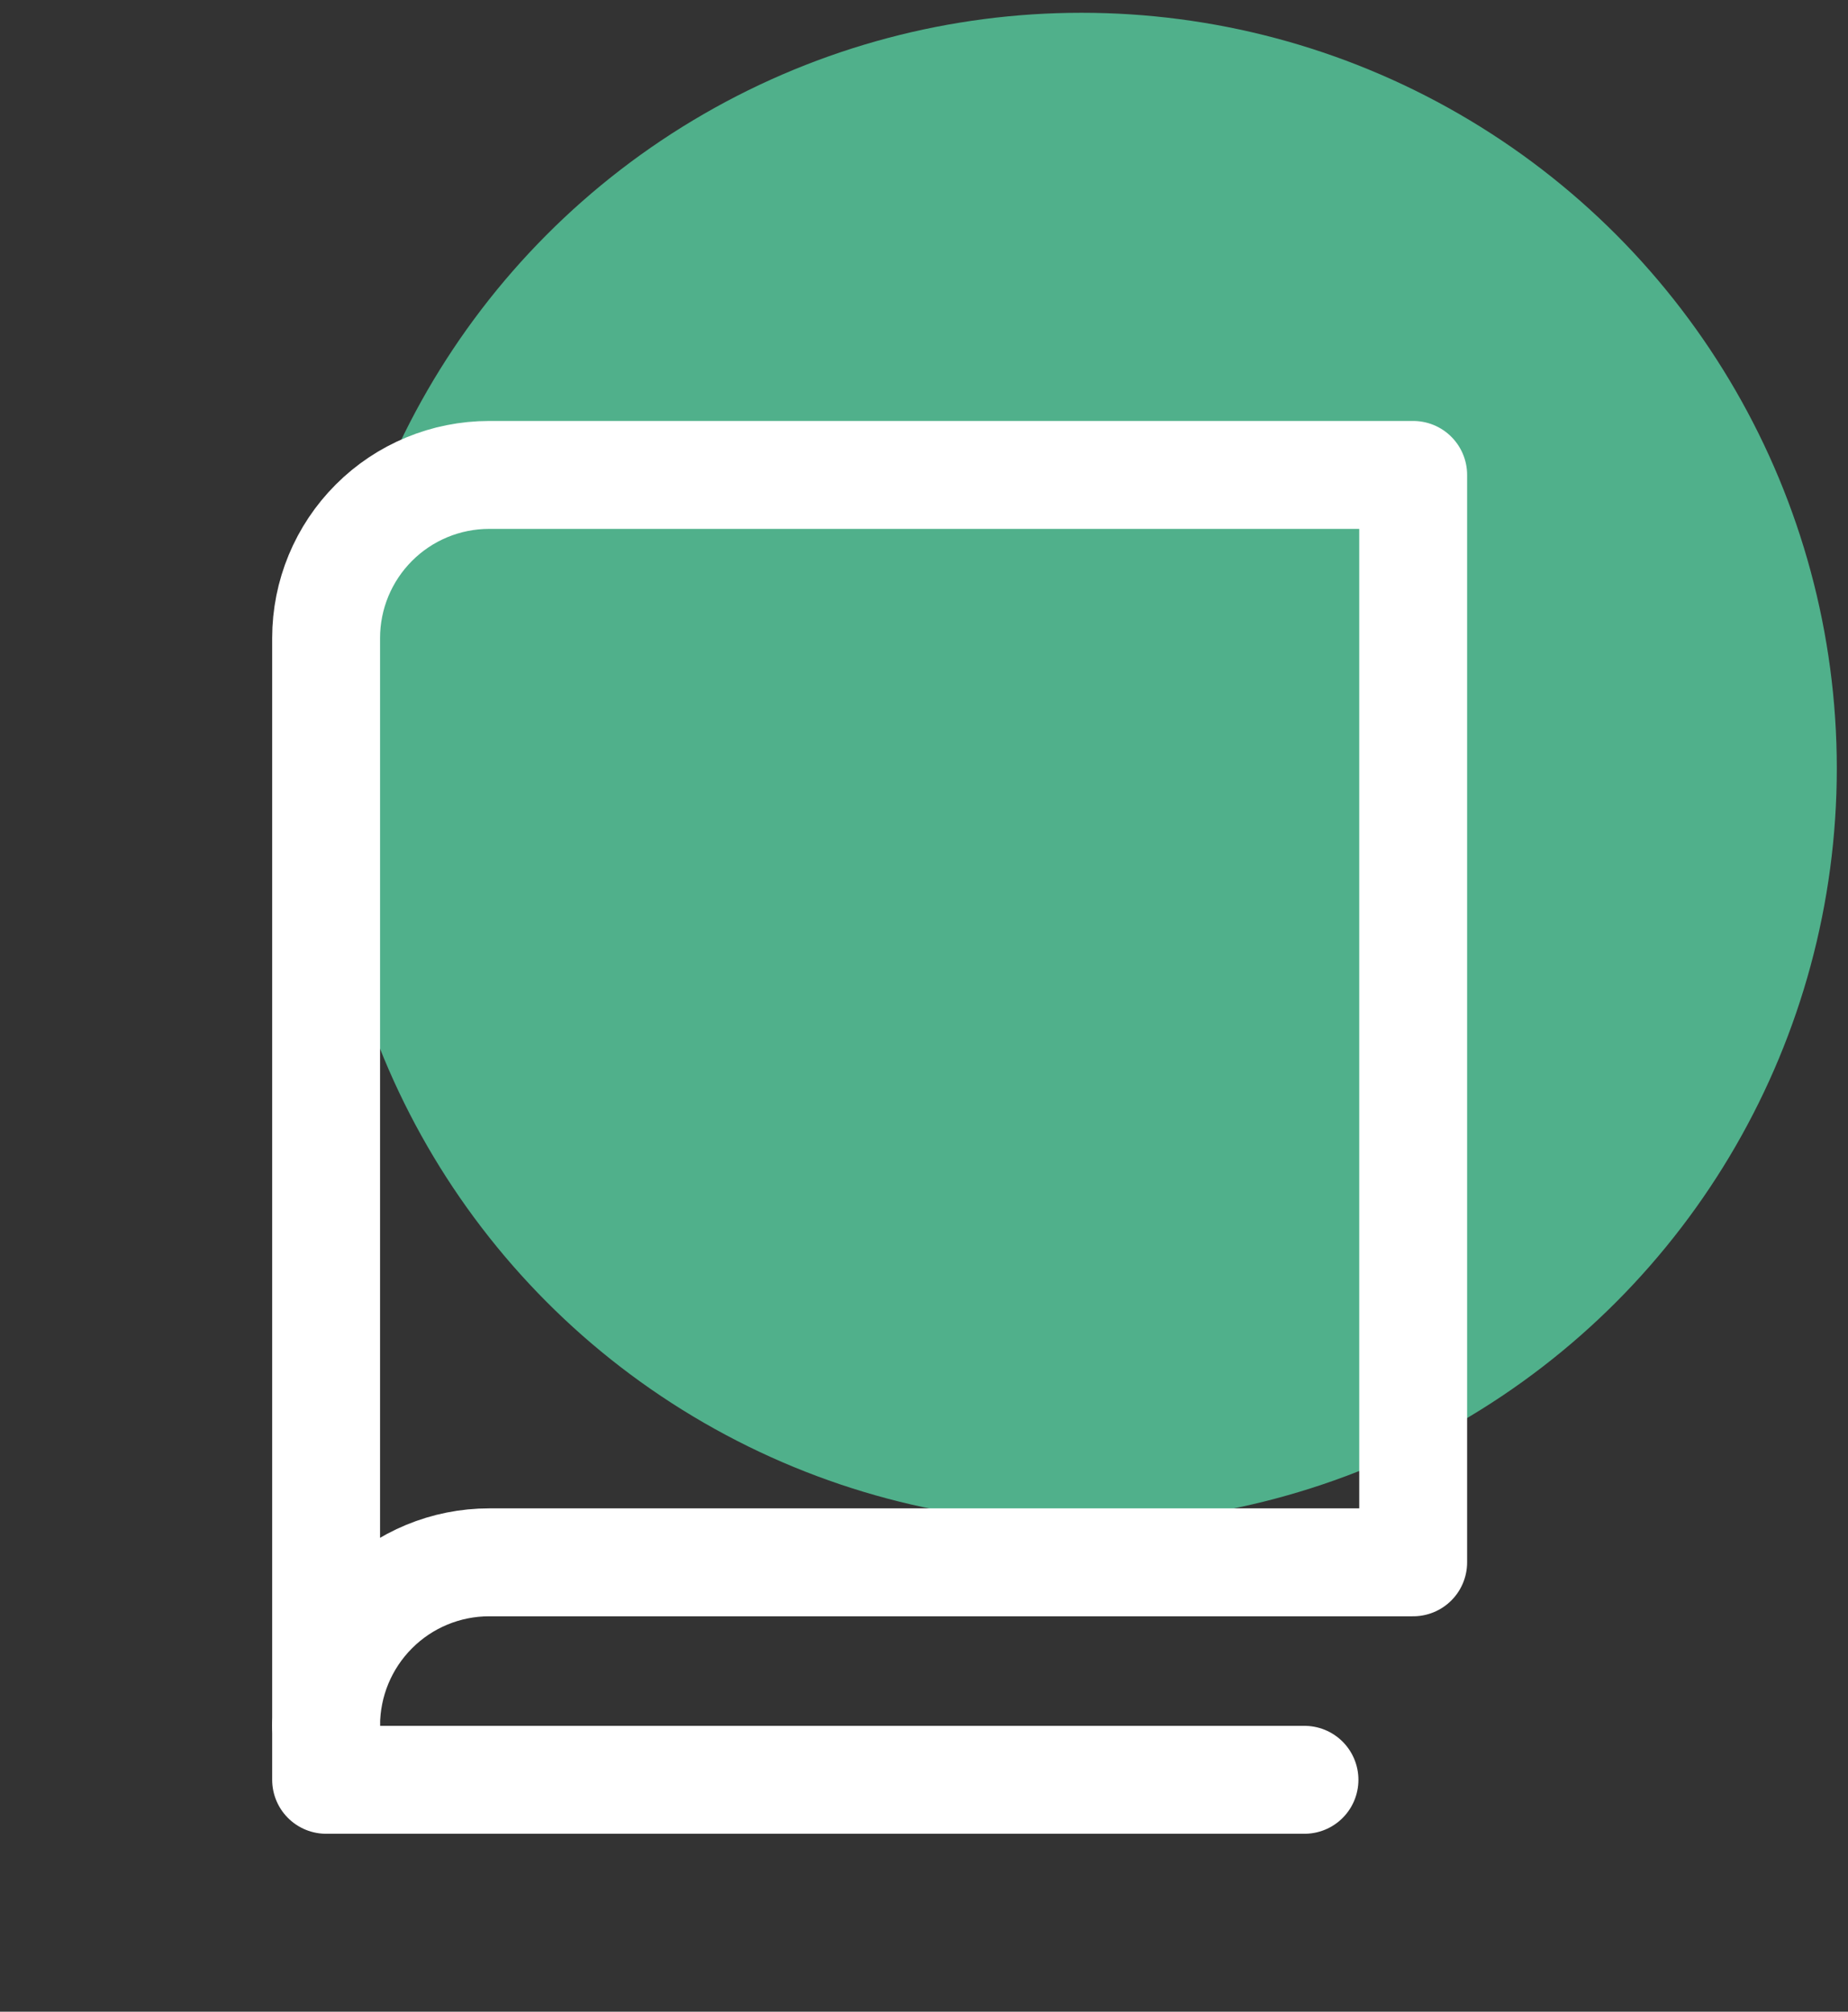 <svg xmlns="http://www.w3.org/2000/svg" width="34" height="37" viewBox="0 0 34 37" fill="none"><rect x="0" y="0" width="34" height="37" fill="#333333" stroke="none"/><circle cx="19.897" cy="14.132" r="13.897" fill="#50B08B"></circle><path d="M6 31.735C6 30.94 6.316 30.177 6.879 29.614C7.441 29.051 8.204 28.735 9 28.735H26V8.735H9C8.204 8.735 7.441 9.051 6.879 9.614C6.316 10.177 6 10.94 6 11.735V31.735Z" stroke="white" stroke-width="1.985" stroke-linecap="round" stroke-linejoin="round"></path><path d="M6 31.735V32.735H24" stroke="white" stroke-width="1.985" stroke-linecap="round" stroke-linejoin="round"></path></svg>
